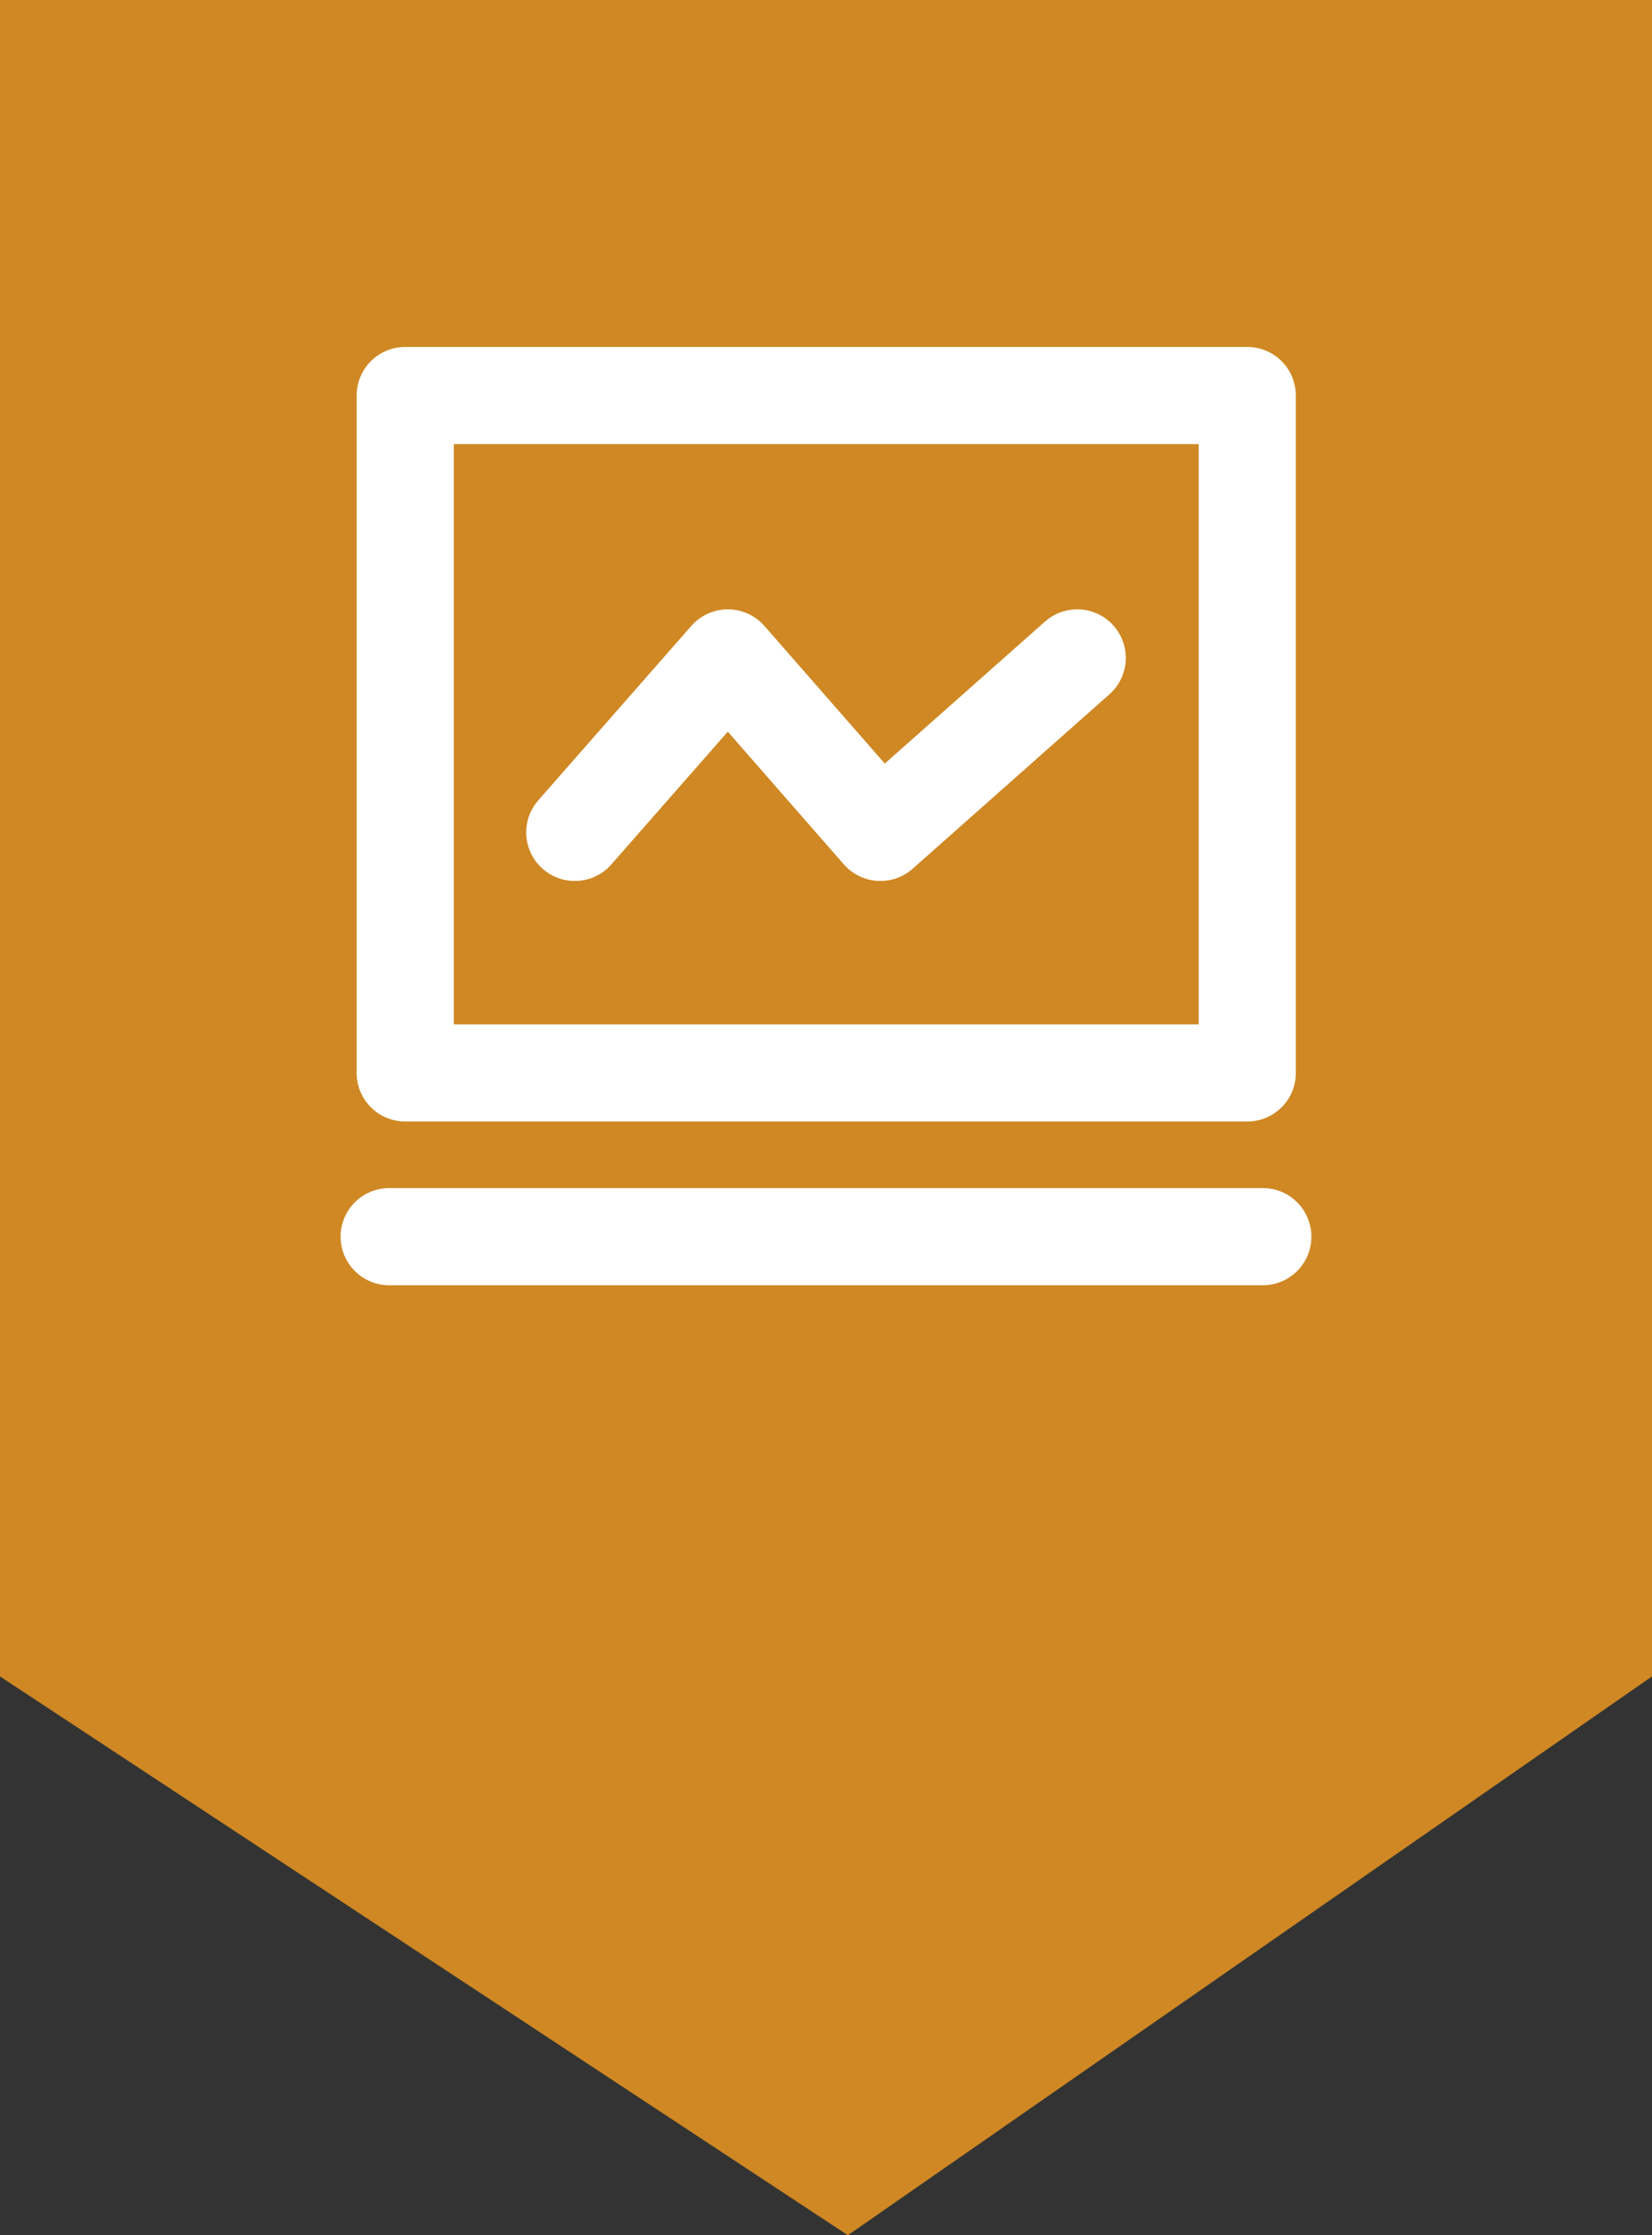 <svg xmlns="http://www.w3.org/2000/svg" viewBox="0 0 34 46"><rect x="0" y="0" width="34" height="46" fill="#333333" stroke="none"/><defs><style>.cls-1{fill:#cf8823;}.cls-2{fill:none;}.cls-2,.cls-3{stroke:#fff;stroke-linecap:round;stroke-linejoin:round;stroke-width:2px;}.cls-3{fill:#fff;}</style></defs><title>OPS</title><g id="图层_2" data-name="图层 2"><g id="图层_1-2" data-name="图层 1"><polygon class="cls-1" points="34 34.5 17.45 46 0 34.5 0 0 34 0 34 34.5"/><rect class="cls-2" x="8.34" y="8.14" width="17.33" height="13.94"/><polyline class="cls-2" points="11.83 17.13 14.98 13.54 18.12 17.13 22.17 13.54"/><line class="cls-3" x1="8.01" y1="25.45" x2="25.99" y2="25.45"/></g></g></svg>
